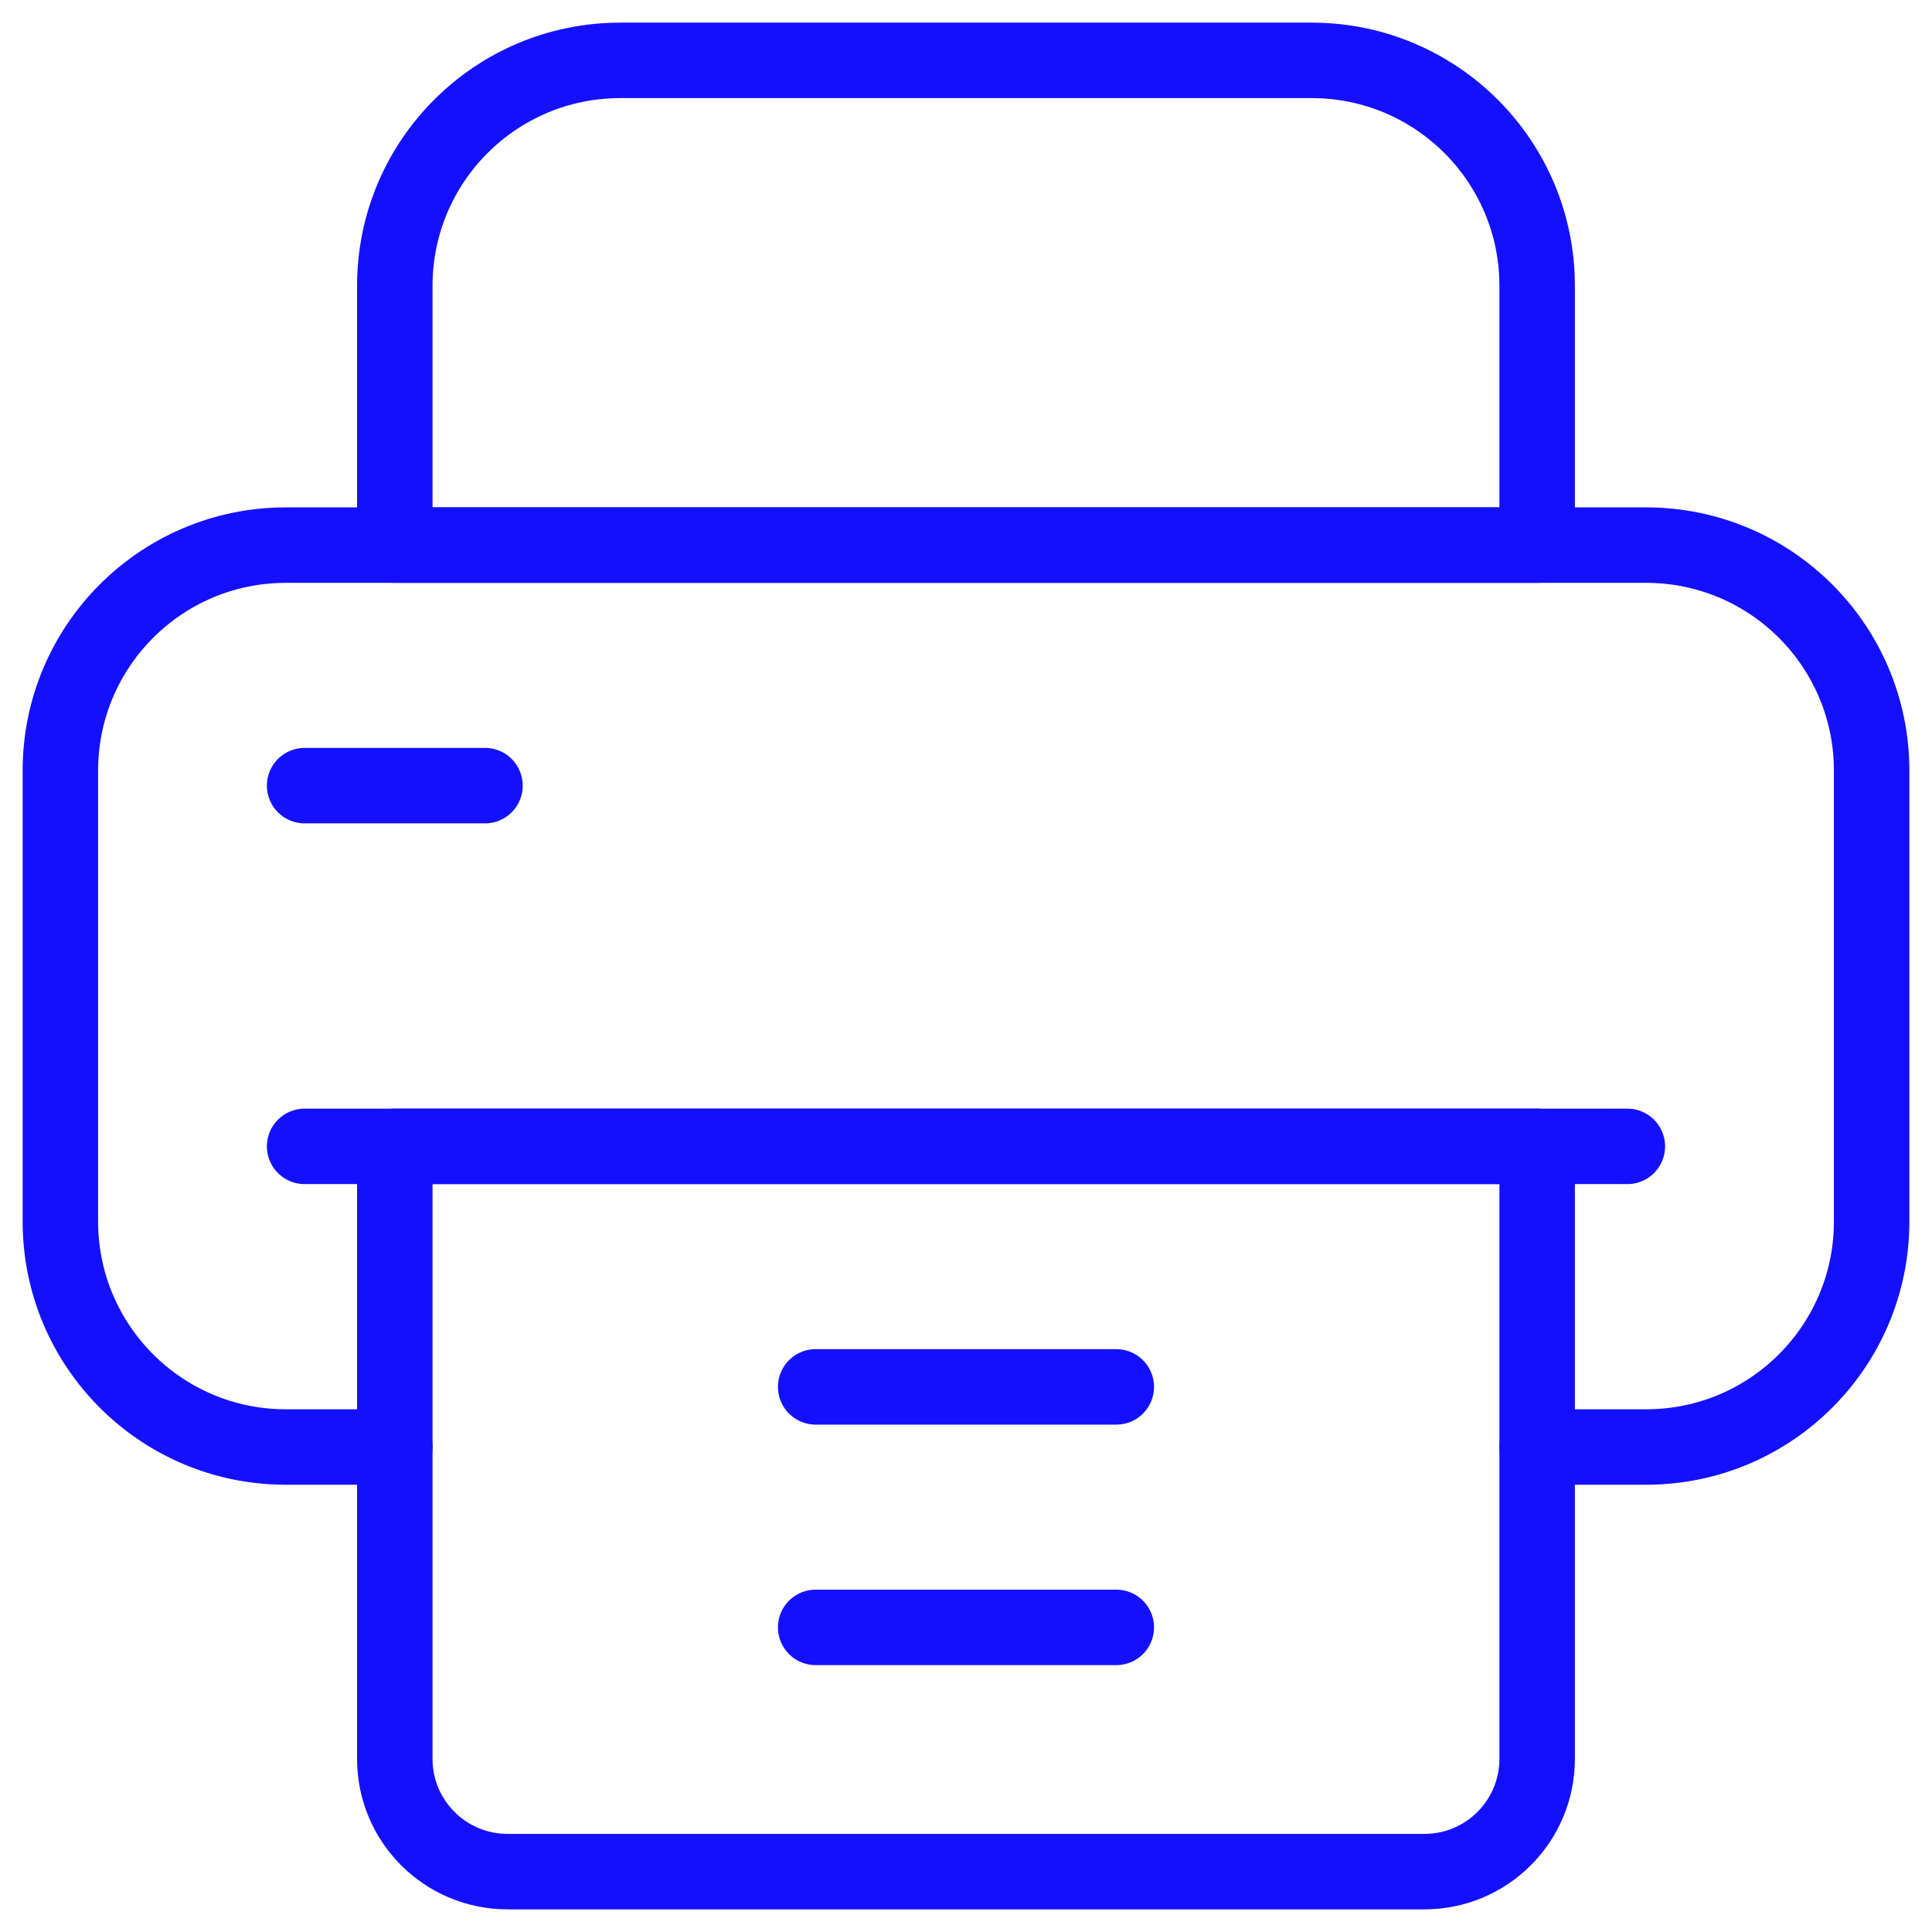 <svg width="64" height="64" viewBox="0 0 64 64" fill="none" xmlns="http://www.w3.org/2000/svg">
<path d="M50.921 47.934H54.531C58.656 47.934 62 44.59 62 40.465V25.527C62 21.402 58.656 18.058 54.531 18.058H9.469C5.344 18.058 2 21.402 2 25.527V40.465C2 44.59 5.344 47.934 9.469 47.934H13.079" stroke="#1410ff" stroke-width="2.5" stroke-miterlimit="10" stroke-linecap="round" stroke-linejoin="round"/>
<path d="M53.908 37.975H10.091" stroke="#1410ff" stroke-width="2.5" stroke-miterlimit="10" stroke-linecap="round" stroke-linejoin="round"/>
<path d="M16.813 62H47.186C49.248 62 50.92 60.328 50.92 58.266V37.975H13.078V58.266C13.078 60.328 14.75 62 16.813 62Z" stroke="#1410ff" stroke-width="2.5" stroke-miterlimit="10" stroke-linecap="round" stroke-linejoin="round"/>
<path d="M36.979 45.942H27.02" stroke="#1410ff" stroke-width="2.5" stroke-miterlimit="10" stroke-linecap="round" stroke-linejoin="round"/>
<path d="M36.979 53.909H27.02" stroke="#1410ff" stroke-width="2.5" stroke-miterlimit="10" stroke-linecap="round" stroke-linejoin="round"/>
<path d="M16.066 26.025H10.091" stroke="#1410ff" stroke-width="2.5" stroke-miterlimit="10" stroke-linecap="round" stroke-linejoin="round"/>
<path d="M20.547 2H43.452C47.577 2 50.92 5.344 50.92 9.469V18.058H13.078V9.469C13.078 5.344 16.422 2 20.547 2Z" stroke="#1410ff" stroke-width="2.5" stroke-miterlimit="10" stroke-linecap="round" stroke-linejoin="round"/>
</svg>
